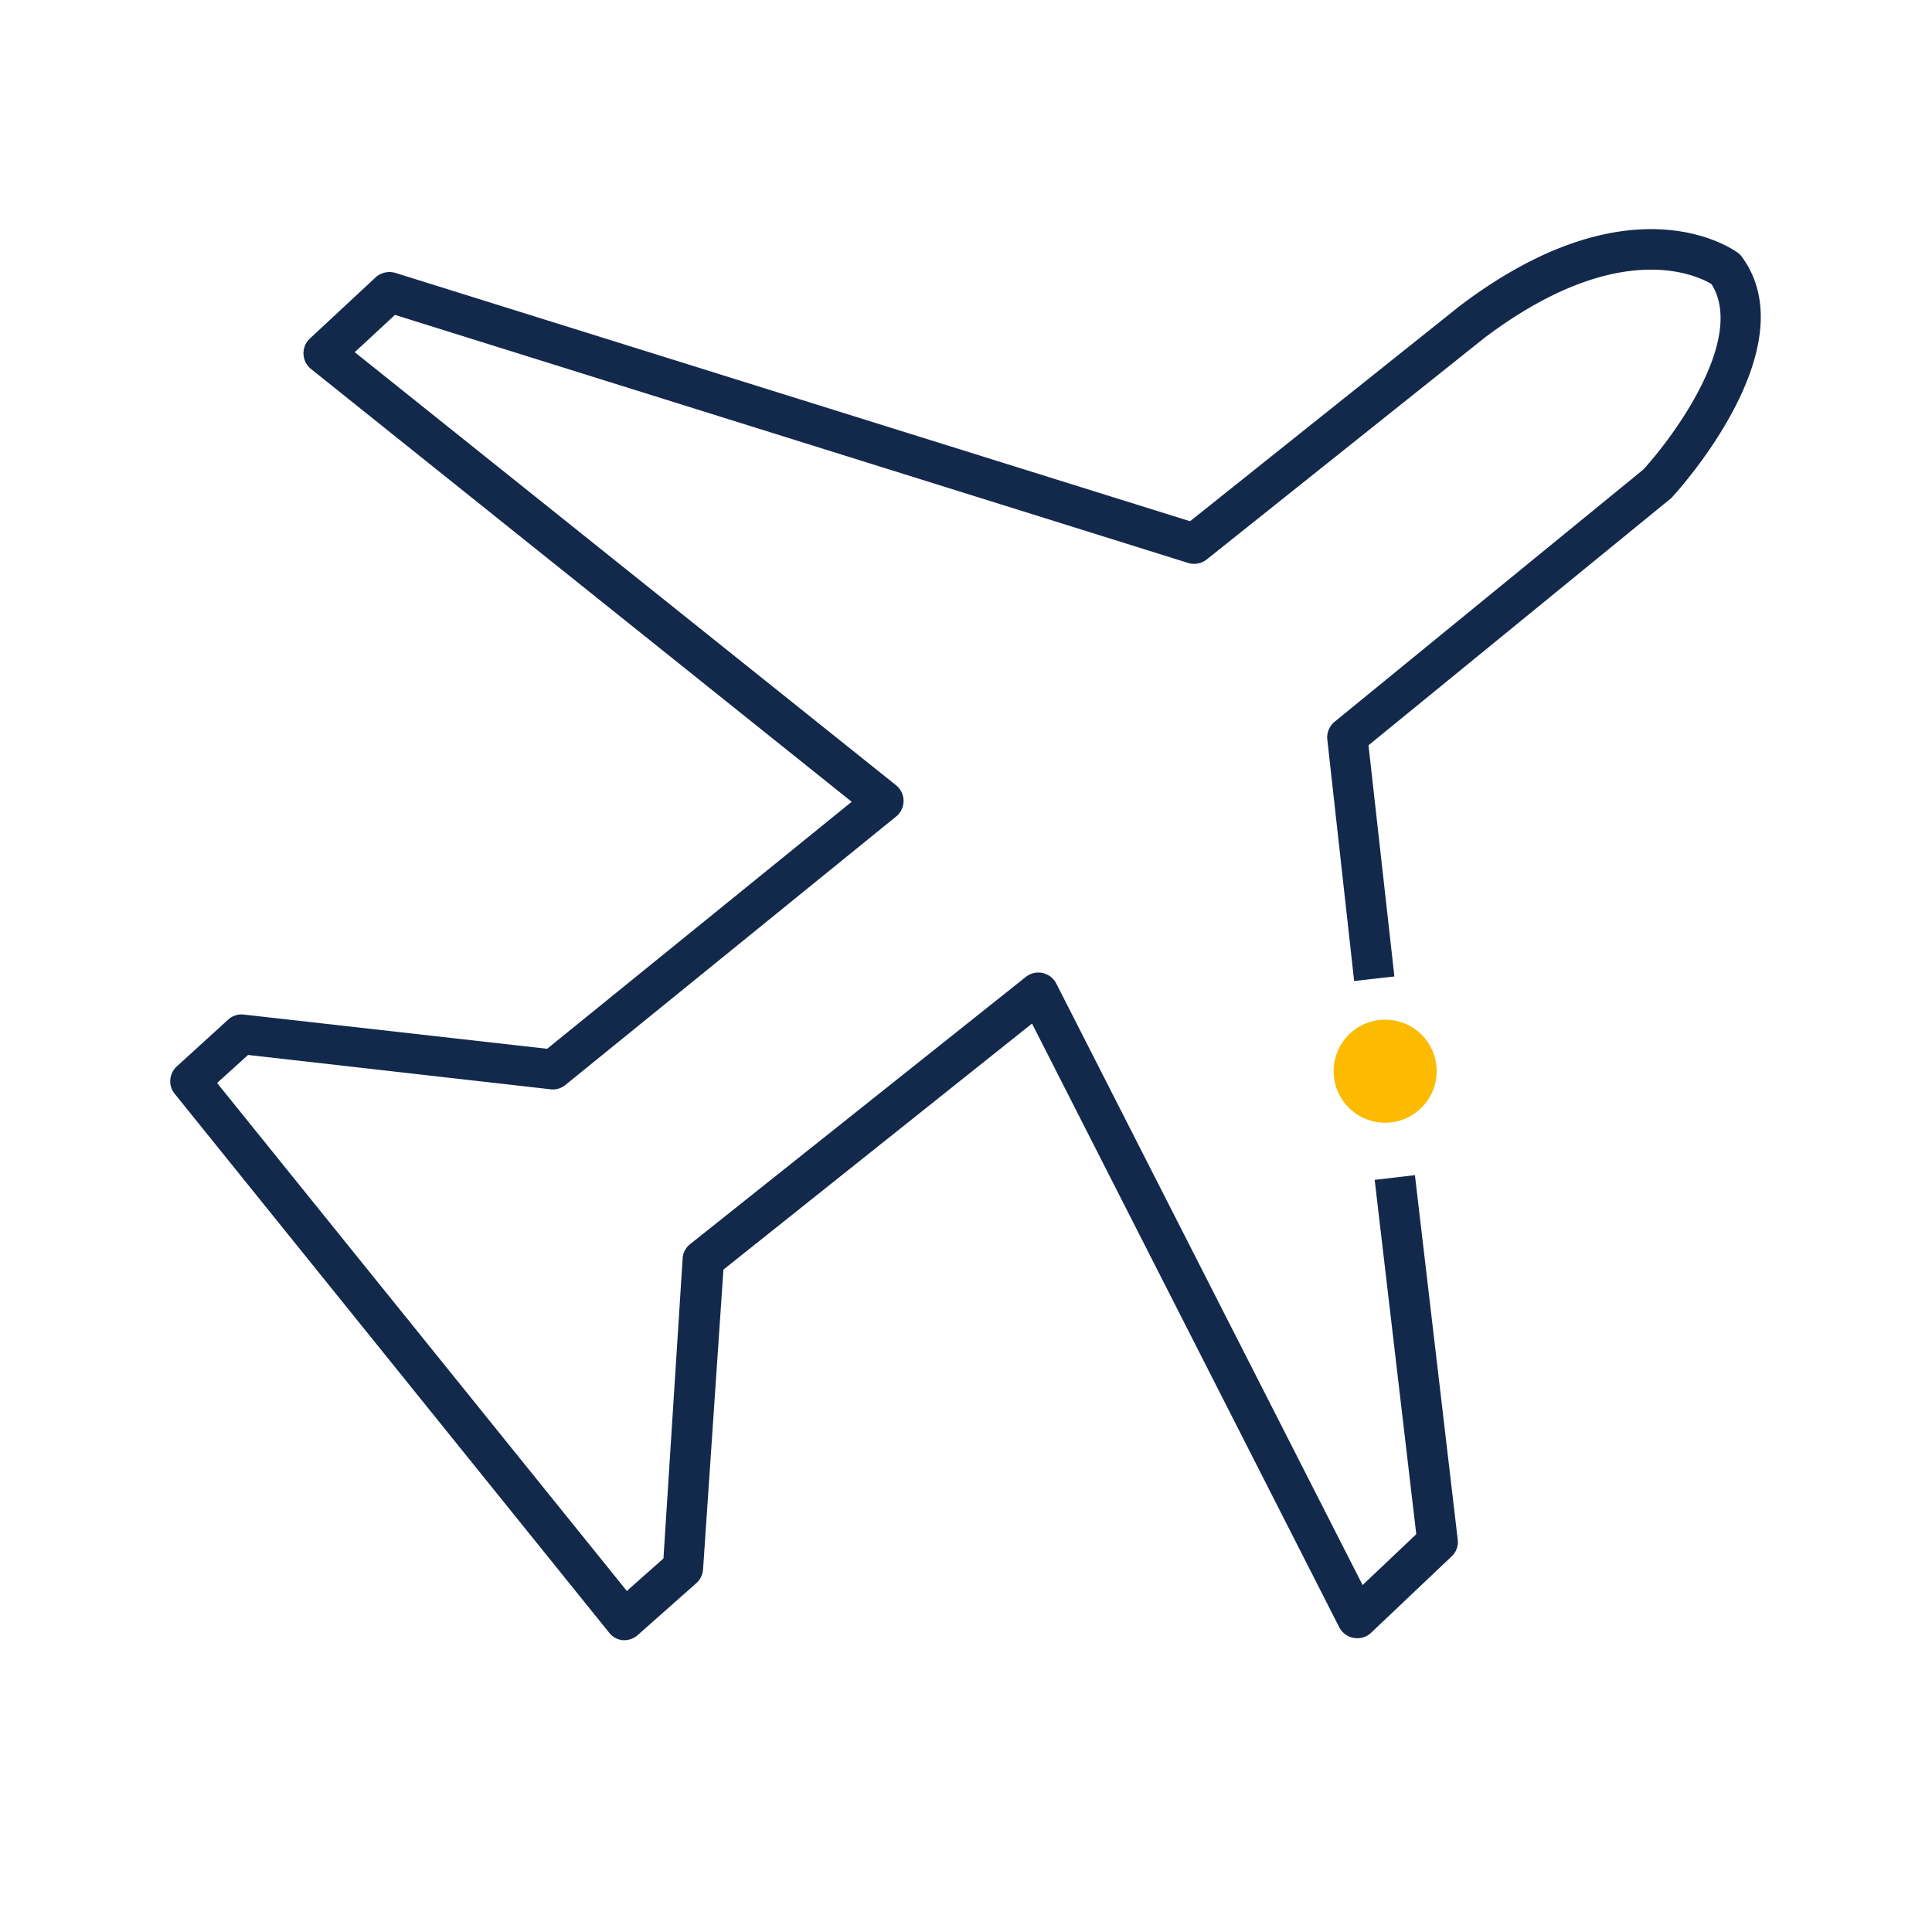<svg xmlns="http://www.w3.org/2000/svg" viewBox="0 0 144 144"><defs><style>.cls-1{fill:#13294b;}.cls-2{fill:#fcba00;}</style></defs><g id="Icons-Reversed"><path class="cls-1" d="M46.54,122.25h-.13a1.47,1.47,0,0,1-1-.55L13,81.5a1.49,1.49,0,0,1,.16-2L17,76a1.48,1.48,0,0,1,1.17-.38l22.61,2.55,22.7-18.41L23.18,27.5a1.5,1.5,0,0,1-.08-2.27L28,20.67a1.55,1.55,0,0,1,1.47-.33L88.7,38.85l20.12-16.06c12.8-9.68,20.4-4.18,20.72-3.94a1.34,1.34,0,0,1,.31.32c4.93,6.8-4.83,17.46-5.24,17.91a1.07,1.07,0,0,1-.16.14L102,55.55l1.93,17.23-3,.34-2-18a1.51,1.51,0,0,1,.55-1.33l23-18.79c2.37-2.59,7.63-9.82,5.08-13.83-1.07-.64-6.93-3.51-16.9,4L89.94,41.7a1.51,1.51,0,0,1-1.38.26L29.44,23.47l-3,2.78L66.79,58.53a1.5,1.5,0,0,1,0,2.33l-24.64,20a1.45,1.45,0,0,1-1.11.33L18.49,78.63l-2.31,2.09,30.54,37.86,2.73-2.42L50.88,93.8a1.47,1.47,0,0,1,.57-1.08l25-19.9a1.5,1.5,0,0,1,2.28.49l22.83,44.83,4-3.79-3.1-26.41,3-.35,3.19,27.16a1.46,1.46,0,0,1-.46,1.26l-6,5.69a1.47,1.47,0,0,1-1.28.38,1.51,1.51,0,0,1-1.09-.79l-22.9-45-23,18.34L52.4,117a1.49,1.49,0,0,1-.5,1l-4.37,3.87A1.51,1.51,0,0,1,46.54,122.25Z"/></g><g id="Yellow_Dots" data-name="Yellow Dots"><path class="cls-2" d="M107.08,79.85A3.84,3.84,0,1,1,103.24,76a3.83,3.83,0,0,1,3.84,3.83"/></g></svg>